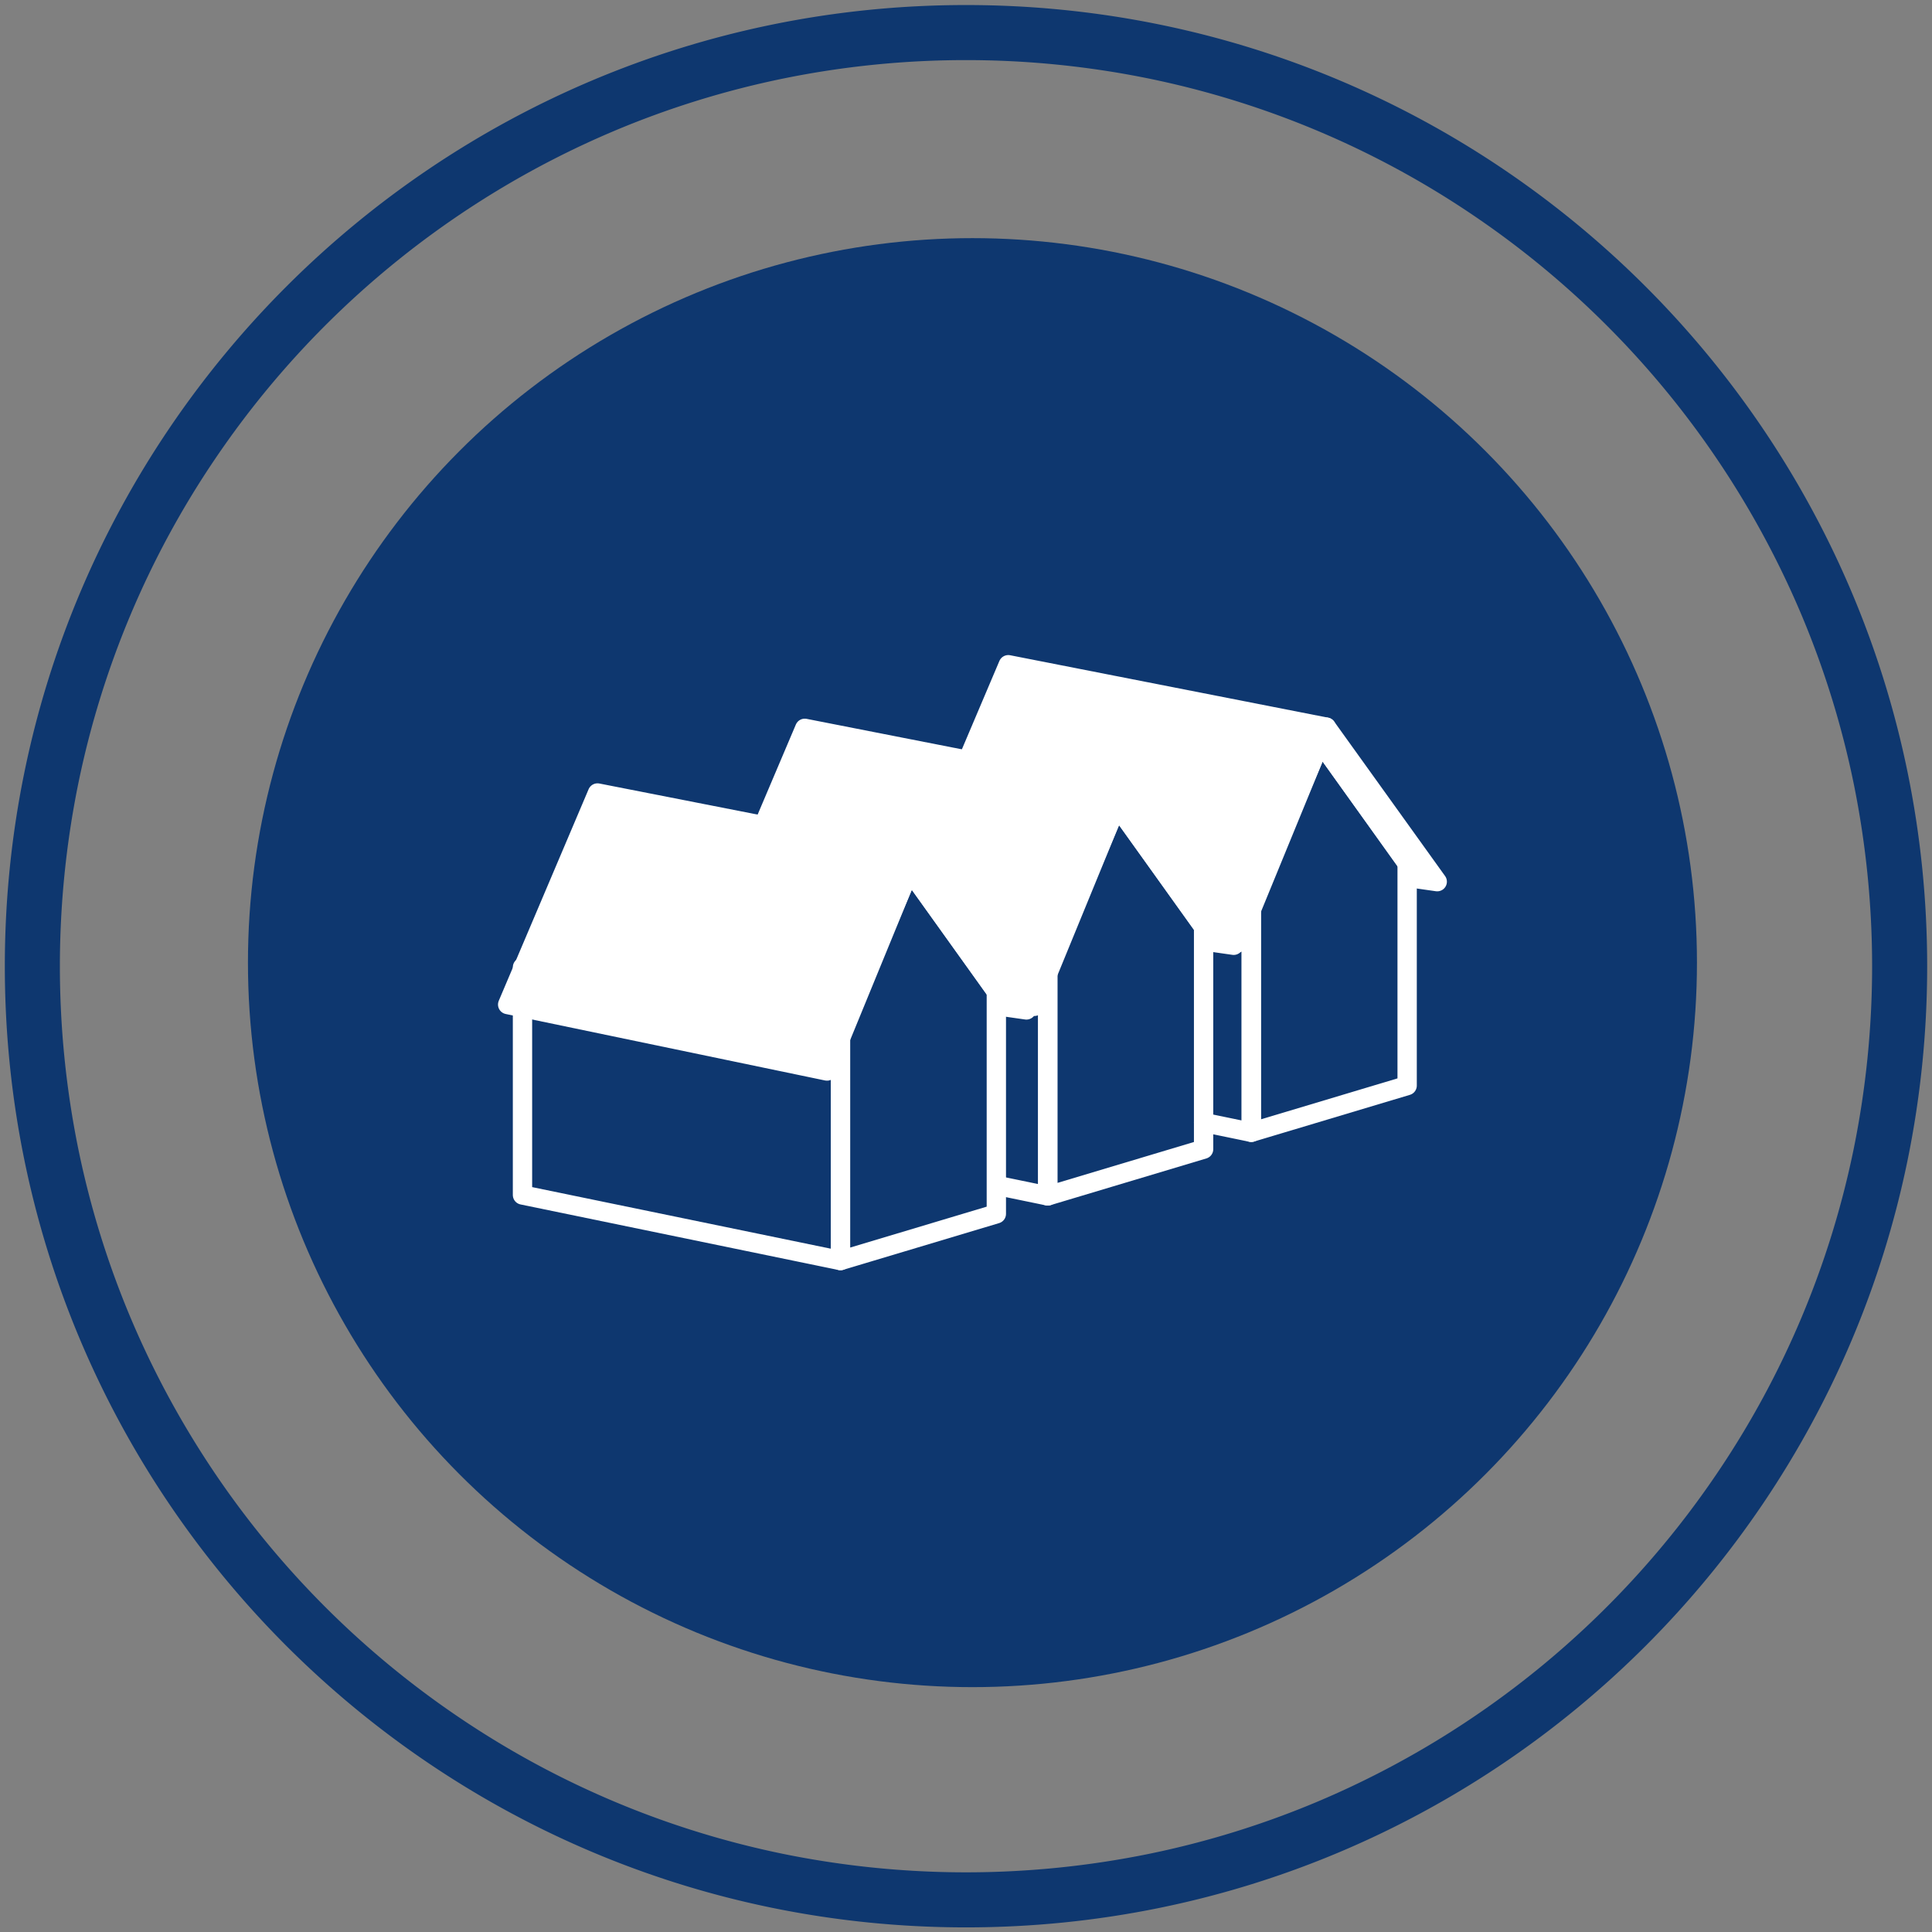 <?xml version="1.0" encoding="UTF-8"?> <svg xmlns="http://www.w3.org/2000/svg" id="Calque_1" data-name="Calque 1" viewBox="0 0 2000 2000"><rect x="0" y="0" width="2000" height="2000" fill="#808080" stroke="none"/><defs><style>.cls-1,.cls-4{fill:#0e376f;}.cls-2{fill:none;}.cls-2,.cls-3,.cls-4{stroke:#fff;stroke-linecap:round;stroke-linejoin:round;stroke-width:20px;}.cls-3{fill:#fff;}</style></defs><circle class="cls-1" cx="1006.68" cy="996.52" r="750"></circle><polyline class="cls-2" points="1245.96 1161.96 1295.33 1172.15 1295.33 936.41"></polyline><polygon class="cls-2" points="1456.67 893.17 1366.93 768.1 1295.33 936.41 1295.33 1172.15 1456.67 1123.79 1456.67 893.17"></polygon><polygon class="cls-3" points="1372.98 752.75 1281.38 975.93 1162.46 818.99 1004 781.82 1043.78 688.12 1372.98 752.75"></polygon><polygon class="cls-4" points="1372.98 752.75 1487.82 912.7 1468.29 909.91 1366.76 767.89 1372.98 752.75"></polygon><polyline class="cls-2" points="1036.32 1228.03 1084.62 1237.99 1084.62 1002.25"></polyline><polygon class="cls-2" points="1245.96 959.01 1156.22 833.94 1084.62 1002.25 1084.62 1237.99 1245.96 1189.63 1245.96 959.01"></polygon><polygon class="cls-3" points="1162.26 818.59 1070.67 1041.77 947.09 885.74 790.33 854.63 833.07 753.96 1162.26 818.59"></polygon><polygon class="cls-4" points="1162.26 818.59 1277.11 978.54 1257.58 975.75 1156.05 833.73 1162.26 818.59"></polygon><polygon class="cls-2" points="870.07 1069.19 540.88 1001.3 540.88 1237.04 870.07 1304.92 870.07 1069.19"></polygon><polygon class="cls-2" points="1031.41 1025.95 941.67 900.87 870.07 1069.19 870.07 1304.92 1031.41 1256.57 1031.41 1025.95"></polygon><polygon class="cls-3" points="947.72 885.53 856.12 1108.71 525.53 1039.89 618.53 820.9 947.72 885.53"></polygon><polygon class="cls-4" points="947.72 885.53 1062.56 1045.47 1043.04 1042.68 941.51 900.67 947.72 885.53"></polygon><path class="cls-1" d="M1000,62.22a944.93,944.93,0,0,1,189.1,19.06,932.58,932.58,0,0,1,335.3,141.1,940.88,940.88,0,0,1,339.91,412.75,933,933,0,0,1,54.63,176,947.59,947.59,0,0,1,0,378.2,932.53,932.53,0,0,1-141.1,335.31,940.93,940.93,0,0,1-412.75,339.9,931.56,931.56,0,0,1-176,54.63,947.59,947.59,0,0,1-378.2,0,932.58,932.58,0,0,1-335.3-141.1,940.81,940.81,0,0,1-339.91-412.74,933.34,933.34,0,0,1-54.63-176,947.59,947.59,0,0,1,0-378.2,932.58,932.58,0,0,1,141.1-335.3A940.88,940.88,0,0,1,634.91,135.91a933,933,0,0,1,176-54.63A944.93,944.93,0,0,1,1000,62.22m0-57c-549.52,0-995,445.48-995,995s445.48,995,995,995,995-445.47,995-995-445.48-995-995-995Z"></path></svg> 